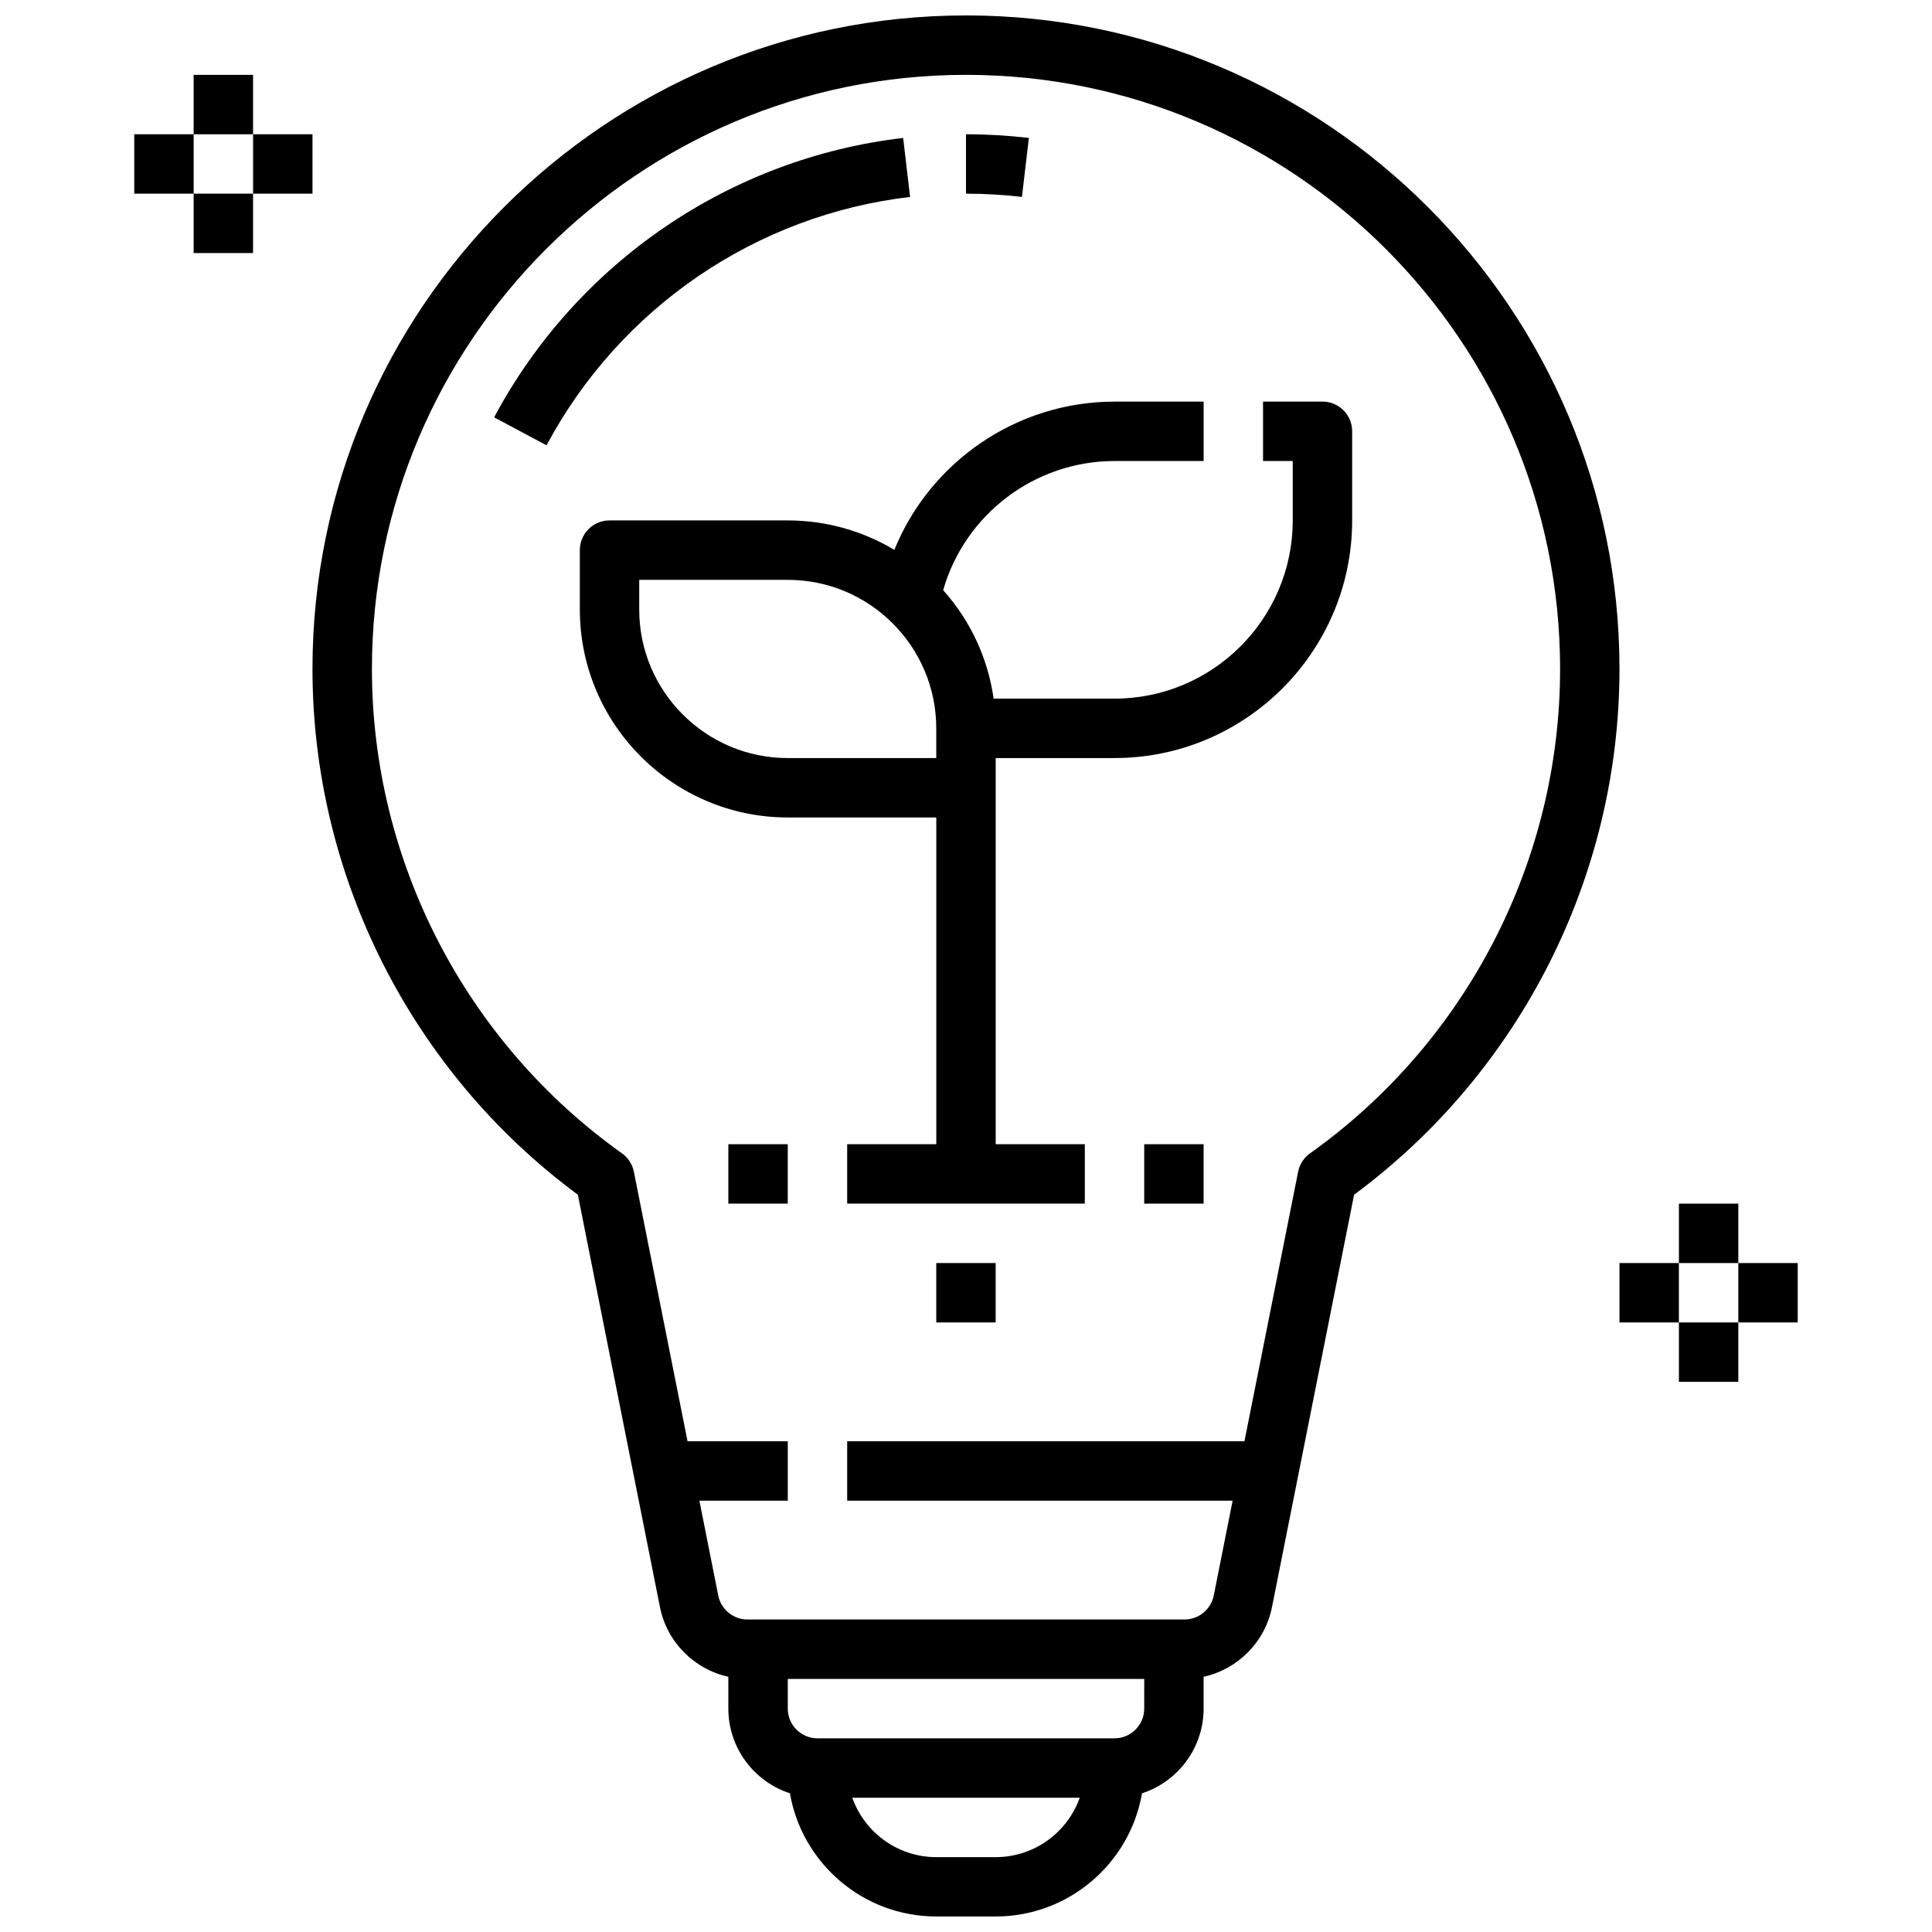 <?xml version="1.0" encoding="UTF-8"?>
<!-- The Best Svg Icon site in the world: iconSvg.co, Visit us! https://iconsvg.co -->
<svg width="800px" height="800px" version="1.1" viewBox="144 144 512 512" xmlns="http://www.w3.org/2000/svg">
 <defs>
  <clipPath id="a">
   <path d="m226 148.09h348v503.81h-348z"/>
  </clipPath>
 </defs>
 <path d="m494.46 250.43h-15.742v15.742h7.871v15.742c0 26.043-21.188 47.23-47.23 47.23h-32.039c-1.512-10.707-6.113-20.621-13.371-28.746 5.738-20.051 24.234-34.223 45.41-34.223h23.617v-15.742h-23.617c-25.941 0-48.867 15.957-58.352 39.289-8.266-4.957-17.926-7.805-28.242-7.805h-47.23c-4.348 0-7.871 3.523-7.871 7.871v15.742c0 30.383 24.719 55.105 55.105 55.105h39.359v86.594h-23.617v15.742h62.977v-15.742h-23.617v-102.34h31.488c34.727 0 62.977-28.25 62.977-62.977v-23.617c0-4.348-3.527-7.871-7.875-7.871zm-102.34 94.465h-39.359c-21.703 0-39.359-17.656-39.359-39.359v-7.871h39.359c21.703 0 39.359 17.656 39.359 39.359z"/>
 <path d="m392.12 478.72h15.742v15.742h-15.742z"/>
 <path d="m195.32 163.84h15.742v15.742h-15.742z"/>
 <path d="m195.32 195.32h15.742v15.742h-15.742z"/>
 <path d="m179.58 179.58h15.742v15.742h-15.742z"/>
 <path d="m211.07 179.58h15.742v15.742h-15.742z"/>
 <path d="m588.93 462.98h15.742v15.742h-15.742z"/>
 <path d="m588.93 494.46h15.742v15.742h-15.742z"/>
 <path d="m573.18 478.72h15.742v15.742h-15.742z"/>
 <path d="m604.67 478.72h15.742v15.742h-15.742z"/>
 <g clip-path="url(#a)">
  <path d="m400 148.09c-95.496 0-173.19 77.691-173.19 173.18 0 54.887 26.23 106.73 70.324 139.34l21.766 109.3c1.855 9.32 9.121 16.477 18.117 18.453l0.004 8.422c0 10.477 6.859 19.383 16.32 22.461 3.195 18.516 19.371 32.641 38.781 32.641h15.742c19.414 0 35.59-14.129 38.785-32.641 9.465-3.082 16.324-11.988 16.324-22.461v-8.422c8.996-1.98 16.258-9.137 18.117-18.457l21.766-109.3c44.094-32.609 70.324-84.457 70.324-139.34 0-95.492-77.691-173.18-173.18-173.18zm7.871 488.07h-15.742c-10.262 0-19.02-6.582-22.266-15.742h60.277c-3.254 9.16-12.008 15.742-22.27 15.742zm39.359-39.359c0 4.34-3.531 7.871-7.871 7.871h-78.719c-4.34 0-7.871-3.531-7.871-7.871v-7.871h94.465zm43.945-147.16c-1.633 1.164-2.766 2.906-3.156 4.875l-14.227 71.43h-105.28v15.742h102.15l-5.008 25.152c-0.73 3.672-3.977 6.336-7.723 6.336l-115.86 0.004c-3.742 0-6.992-2.664-7.723-6.336l-5.004-25.152h23.426v-15.742h-26.562l-14.227-71.43c-0.391-1.969-1.52-3.711-3.156-4.875-41.488-29.527-66.262-77.516-66.262-128.37 0-86.812 70.625-157.44 157.44-157.44 86.812 0 157.44 70.629 157.44 157.44-0.004 50.855-24.773 98.844-66.266 128.37z"/>
 </g>
 <path d="m416.66 180.55c-5.492-0.641-11.102-0.969-16.664-0.969v15.742c4.953 0 9.945 0.289 14.828 0.863z"/>
 <path d="m385.18 196.19-1.832-15.637c-45.984 5.387-86.504 33.066-108.4 74.043l13.887 7.418c19.465-36.43 55.48-61.035 96.344-65.824z"/>
 <path d="m337.02 447.23h15.742v15.742h-15.742z"/>
 <path d="m447.23 447.23h15.742v15.742h-15.742z"/>
</svg>